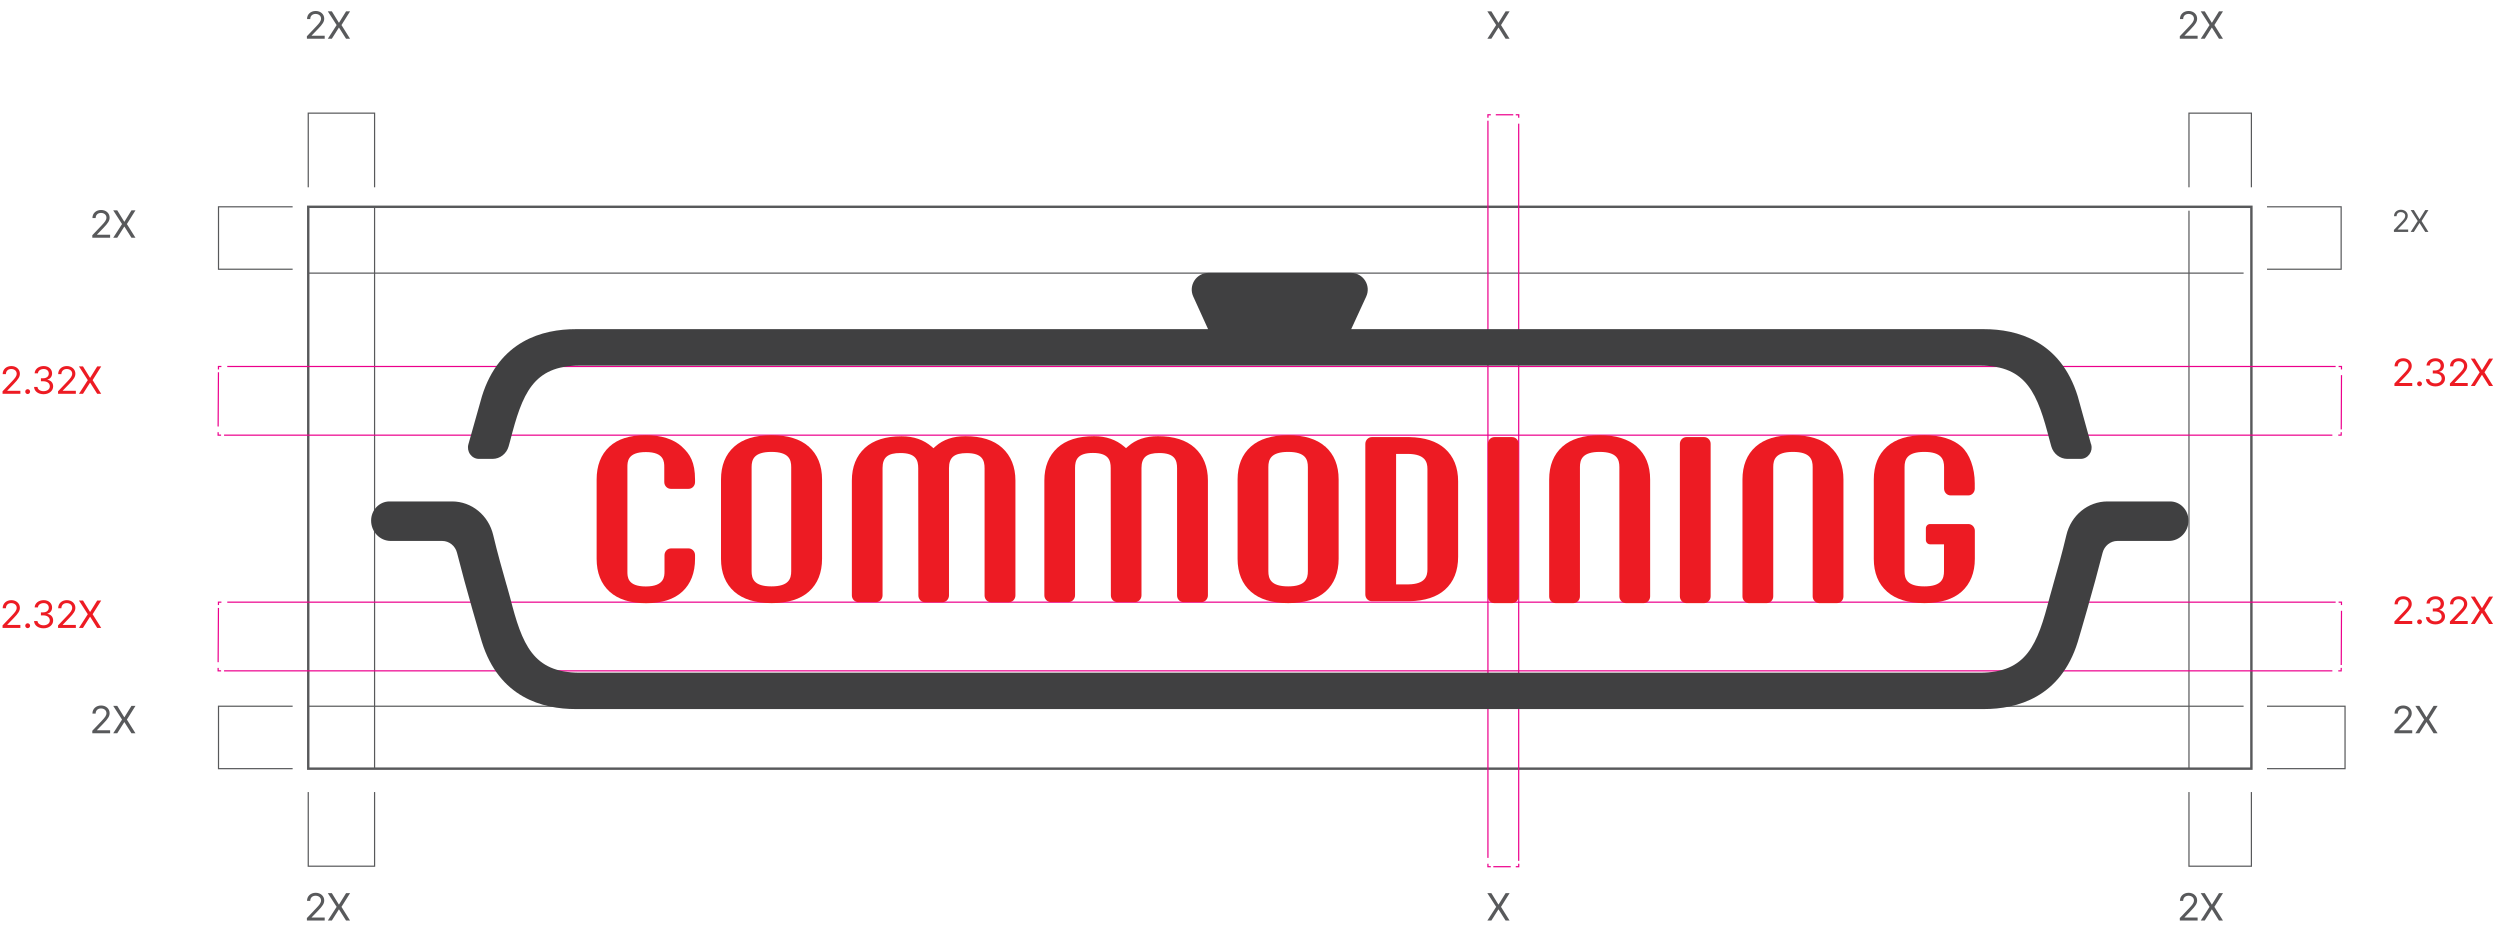 <svg width="516" height="192" viewBox="0 0 516 192" fill="none" xmlns="http://www.w3.org/2000/svg">
<path d="M451.803 43.488V158.651" stroke="#58595B" stroke-width="0.25"/>
<path d="M463.078 56.373H63.623" stroke="#58595B" stroke-width="0.25"/>
<path d="M463.078 145.766H63.623" stroke="#58595B" stroke-width="0.25"/>
<path d="M77.312 42.684V158.651" stroke="#58595B" stroke-width="0.25"/>
<path d="M464.688 42.684H63.623V158.651H464.688V42.684Z" stroke="#58595B" stroke-width="0.5"/>
<path d="M451.803 38.657V23.355H464.688V38.657" stroke="#58595B" stroke-width="0.25"/>
<path d="M494.213 128.799L494.205 128.283L496.135 126.252C496.807 125.541 497.127 125.158 497.127 124.635C497.127 124.057 496.635 123.674 496.002 123.674C495.33 123.674 494.9 124.104 494.9 124.736H494.236C494.229 123.736 495.002 123.064 496.025 123.064C497.049 123.064 497.783 123.752 497.783 124.635C497.783 125.268 497.486 125.76 496.486 126.791L495.189 128.127V128.174H497.885V128.799H494.213ZM499.393 128.846C499.119 128.846 498.885 128.619 498.893 128.338C498.885 128.064 499.119 127.838 499.393 127.838C499.666 127.838 499.893 128.064 499.893 128.338C499.893 128.619 499.666 128.846 499.393 128.846ZM502.682 128.877C501.557 128.877 500.752 128.275 500.713 127.377H501.424C501.463 127.916 502.002 128.252 502.674 128.252C503.416 128.252 503.963 127.846 503.963 127.26C503.963 126.643 503.471 126.205 502.588 126.205H502.127V125.588H502.588C503.275 125.588 503.752 125.205 503.752 124.619C503.752 124.057 503.338 123.674 502.697 123.674C502.096 123.674 501.541 124.01 501.51 124.564H500.83C500.869 123.666 501.697 123.064 502.705 123.064C503.783 123.064 504.439 123.768 504.432 124.58C504.439 125.221 504.064 125.697 503.471 125.861V125.9C504.205 126.018 504.658 126.541 504.65 127.26C504.658 128.189 503.807 128.877 502.682 128.877ZM505.666 128.799L505.658 128.283L507.588 126.252C508.26 125.541 508.58 125.158 508.58 124.635C508.58 124.057 508.088 123.674 507.455 123.674C506.783 123.674 506.354 124.104 506.354 124.736H505.689C505.682 123.736 506.455 123.064 507.479 123.064C508.502 123.064 509.236 123.752 509.236 124.635C509.236 125.268 508.939 125.76 507.939 126.791L506.643 128.127V128.174H509.338V128.799H505.666ZM510.814 123.143L512.252 125.479H512.299L513.744 123.143H514.572L512.799 125.971L514.572 128.799H513.744L512.299 126.51H512.252L510.807 128.799H509.979L511.799 125.971L509.979 123.143H510.814Z" fill="#ED1B23"/>
<path d="M307.822 2.344L309.26 4.68H309.307L310.752 2.344H311.58L309.807 5.172L311.58 8H310.752L309.307 5.711H309.26L307.814 8H306.986L308.807 5.172L306.986 2.344H307.822Z" fill="#58595B"/>
<path d="M307.822 184.348L309.26 186.684H309.307L310.752 184.348H311.58L309.807 187.176L311.58 190.004H310.752L309.307 187.715H309.26L307.814 190.004H306.986L308.807 187.176L306.986 184.348H307.822Z" fill="#58595B"/>
<path d="M449.918 8L449.91 7.484L451.84 5.453C452.512 4.742 452.832 4.359 452.832 3.836C452.832 3.258 452.34 2.875 451.707 2.875C451.035 2.875 450.605 3.305 450.605 3.938H449.941C449.934 2.938 450.707 2.266 451.73 2.266C452.754 2.266 453.488 2.953 453.488 3.836C453.488 4.469 453.191 4.961 452.191 5.992L450.895 7.328V7.375H453.59V8H449.918ZM455.066 2.344L456.504 4.68H456.551L457.996 2.344H458.824L457.051 5.172L458.824 8H457.996L456.551 5.711H456.504L455.059 8H454.23L456.051 5.172L454.23 2.344H455.066Z" fill="#58595B"/>
<path d="M63.623 38.657V23.355H77.314V38.657" stroke="#58595B" stroke-width="0.25"/>
<path d="M63.348 8L63.34 7.484L65.269 5.453C65.941 4.742 66.262 4.359 66.262 3.836C66.262 3.258 65.769 2.875 65.137 2.875C64.465 2.875 64.035 3.305 64.035 3.938H63.371C63.363 2.938 64.137 2.266 65.16 2.266C66.184 2.266 66.918 2.953 66.918 3.836C66.918 4.469 66.621 4.961 65.621 5.992L64.324 7.328V7.375H67.019V8H63.348ZM68.496 2.344L69.934 4.68H69.981L71.426 2.344H72.254L70.481 5.172L72.254 8H71.426L69.981 5.711H69.934L68.488 8H67.66L69.481 5.172L67.66 2.344H68.496Z" fill="#58595B"/>
<path d="M77.314 163.482V178.784H63.623V163.482" stroke="#58595B" stroke-width="0.25"/>
<path d="M63.348 190.004L63.34 189.488L65.269 187.457C65.941 186.746 66.262 186.363 66.262 185.84C66.262 185.262 65.769 184.879 65.137 184.879C64.465 184.879 64.035 185.309 64.035 185.941H63.371C63.363 184.941 64.137 184.27 65.16 184.27C66.184 184.27 66.918 184.957 66.918 185.84C66.918 186.473 66.621 186.965 65.621 187.996L64.324 189.332V189.379H67.019V190.004H63.348ZM68.496 184.348L69.934 186.684H69.981L71.426 184.348H72.254L70.481 187.176L72.254 190.004H71.426L69.981 187.715H69.934L68.488 190.004H67.66L69.481 187.176L67.66 184.348H68.496Z" fill="#58595B"/>
<path d="M464.688 163.482V178.784H451.803V163.482" stroke="#58595B" stroke-width="0.25"/>
<path d="M449.918 190.004L449.91 189.488L451.84 187.457C452.512 186.746 452.832 186.363 452.832 185.84C452.832 185.262 452.34 184.879 451.707 184.879C451.035 184.879 450.605 185.309 450.605 185.941H449.941C449.934 184.941 450.707 184.27 451.73 184.27C452.754 184.27 453.488 184.957 453.488 185.84C453.488 186.473 453.191 186.965 452.191 187.996L450.895 189.332V189.379H453.59V190.004H449.918ZM455.066 184.348L456.504 186.684H456.551L457.996 184.348H458.824L457.051 187.176L458.824 190.004H457.996L456.551 187.715H456.504L455.059 190.004H454.23L456.051 187.176L454.23 184.348H455.066Z" fill="#58595B"/>
<path d="M467.91 42.684H483.212V55.569H467.91" stroke="#58595B" stroke-width="0.25"/>
<path d="M494.107 47.877L494.1 47.465L495.644 45.84C496.182 45.271 496.438 44.965 496.438 44.546C496.438 44.083 496.044 43.777 495.538 43.777C495 43.777 494.657 44.121 494.657 44.627H494.125C494.119 43.827 494.738 43.289 495.557 43.289C496.375 43.289 496.963 43.84 496.963 44.546C496.963 45.052 496.725 45.446 495.925 46.271L494.888 47.34V47.377H497.044V47.877H494.107ZM498.225 43.352L499.375 45.221H499.413L500.569 43.352H501.232L499.813 45.614L501.232 47.877H500.569L499.413 46.046H499.375L498.219 47.877H497.557L499.013 45.614L497.557 43.352H498.225Z" fill="#58595B"/>
<path d="M467.91 145.766H484.017V158.651H467.91" stroke="#58595B" stroke-width="0.25"/>
<path d="M494.213 151.349L494.205 150.833L496.135 148.802C496.807 148.091 497.127 147.708 497.127 147.185C497.127 146.606 496.635 146.224 496.002 146.224C495.33 146.224 494.9 146.653 494.9 147.286H494.236C494.229 146.286 495.002 145.614 496.025 145.614C497.049 145.614 497.783 146.302 497.783 147.185C497.783 147.817 497.486 148.31 496.486 149.341L495.189 150.677V150.724H497.885V151.349H494.213ZM499.361 145.692L500.799 148.028H500.846L502.291 145.692H503.119L501.346 148.521L503.119 151.349H502.291L500.846 149.06H500.799L499.354 151.349H498.525L500.346 148.521L498.525 145.692H499.361Z" fill="#58595B"/>
<path d="M60.401 55.569H45.1V42.684H60.401" stroke="#58595B" stroke-width="0.25"/>
<path d="M19.055 49.072L19.047 48.557L20.977 46.525C21.648 45.815 21.969 45.432 21.969 44.908C21.969 44.33 21.477 43.947 20.844 43.947C20.172 43.947 19.742 44.377 19.742 45.01H19.078C19.07 44.01 19.844 43.338 20.867 43.338C21.891 43.338 22.625 44.025 22.625 44.908C22.625 45.541 22.328 46.033 21.328 47.065L20.031 48.4V48.447H22.727V49.072H19.055ZM24.203 43.416L25.641 45.752H25.688L27.133 43.416H27.961L26.188 46.244L27.961 49.072H27.133L25.688 46.783H25.641L24.195 49.072H23.367L25.188 46.244L23.367 43.416H24.203Z" fill="#58595B"/>
<path d="M60.401 158.651H45.1V145.766H60.401" stroke="#58595B" stroke-width="0.25"/>
<path d="M19.055 151.349L19.047 150.833L20.977 148.802C21.648 148.091 21.969 147.708 21.969 147.185C21.969 146.606 21.477 146.224 20.844 146.224C20.172 146.224 19.742 146.653 19.742 147.286H19.078C19.07 146.286 19.844 145.614 20.867 145.614C21.891 145.614 22.625 146.302 22.625 147.185C22.625 147.817 22.328 148.31 21.328 149.341L20.031 150.677V150.724H22.727V151.349H19.055ZM24.203 145.692L25.641 148.028H25.688L27.133 145.692H27.961L26.188 148.521L27.961 151.349H27.133L25.688 149.06H25.641L24.195 151.349H23.367L25.188 148.521L23.367 145.692H24.203Z" fill="#58595B"/>
<path d="M0.531 129.605L0.523 129.09L2.453 127.059C3.125 126.348 3.445 125.965 3.445 125.441C3.445 124.863 2.953 124.48 2.32 124.48C1.648 124.48 1.219 124.91 1.219 125.543H0.555C0.547 124.543 1.32 123.871 2.344 123.871C3.367 123.871 4.102 124.559 4.102 125.441C4.102 126.074 3.805 126.566 2.805 127.598L1.508 128.934V128.98H4.203V129.605H0.531ZM5.711 129.652C5.438 129.652 5.203 129.426 5.211 129.145C5.203 128.871 5.438 128.645 5.711 128.645C5.984 128.645 6.211 128.871 6.211 129.145C6.211 129.426 5.984 129.652 5.711 129.652ZM9 129.684C7.875 129.684 7.07 129.082 7.031 128.184H7.742C7.781 128.723 8.32 129.059 8.992 129.059C9.734 129.059 10.281 128.652 10.281 128.066C10.281 127.449 9.789 127.012 8.906 127.012H8.445V126.395H8.906C9.594 126.395 10.07 126.012 10.07 125.426C10.07 124.863 9.656 124.48 9.016 124.48C8.414 124.48 7.859 124.816 7.828 125.371H7.148C7.188 124.473 8.016 123.871 9.023 123.871C10.102 123.871 10.758 124.574 10.75 125.387C10.758 126.027 10.383 126.504 9.789 126.668V126.707C10.523 126.824 10.977 127.348 10.969 128.066C10.977 128.996 10.125 129.684 9 129.684ZM11.984 129.605L11.977 129.09L13.906 127.059C14.578 126.348 14.898 125.965 14.898 125.441C14.898 124.863 14.406 124.48 13.773 124.48C13.102 124.48 12.672 124.91 12.672 125.543H12.008C12 124.543 12.773 123.871 13.797 123.871C14.82 123.871 15.555 124.559 15.555 125.441C15.555 126.074 15.258 126.566 14.258 127.598L12.961 128.934V128.98H15.656V129.605H11.984ZM17.133 123.949L18.57 126.285H18.617L20.062 123.949H20.891L19.117 126.777L20.891 129.605H20.062L18.617 127.316H18.57L17.125 129.605H16.297L18.117 126.777L16.297 123.949H17.133Z" fill="#ED1B23"/>
<path d="M483.233 137.85L483.217 138.462H482.621" stroke="#EC008C" stroke-width="0.25"/>
<path d="M481.398 138.463H46.246" stroke="#EC008C" stroke-width="0.25"/>
<path d="M45.633 138.462H45.022V137.85" stroke="#EC008C" stroke-width="0.25"/>
<path d="M45.022 136.674L45.088 125.477" stroke="#EC008C" stroke-width="0.25"/>
<path d="M45.088 124.883V124.287H45.7" stroke="#EC008C" stroke-width="0.25"/>
<path d="M46.908 124.287H482.077" stroke="#EC008C" stroke-width="0.25"/>
<path d="M482.686 124.287H483.281V124.883" stroke="#EC008C" stroke-width="0.25"/>
<path d="M483.284 126.073L483.234 137.254" stroke="#EC008C" stroke-width="0.25"/>
<path d="M494.213 79.676L494.205 79.16L496.135 77.129C496.807 76.418 497.127 76.035 497.127 75.512C497.127 74.934 496.635 74.551 496.002 74.551C495.33 74.551 494.9 74.981 494.9 75.613H494.236C494.229 74.613 495.002 73.941 496.025 73.941C497.049 73.941 497.783 74.629 497.783 75.512C497.783 76.144 497.486 76.637 496.486 77.668L495.189 79.004V79.051H497.885V79.676H494.213ZM499.393 79.723C499.119 79.723 498.885 79.496 498.893 79.215C498.885 78.941 499.119 78.715 499.393 78.715C499.666 78.715 499.893 78.941 499.893 79.215C499.893 79.496 499.666 79.723 499.393 79.723ZM502.682 79.754C501.557 79.754 500.752 79.152 500.713 78.254H501.424C501.463 78.793 502.002 79.129 502.674 79.129C503.416 79.129 503.963 78.723 503.963 78.137C503.963 77.519 503.471 77.082 502.588 77.082H502.127V76.465H502.588C503.275 76.465 503.752 76.082 503.752 75.496C503.752 74.934 503.338 74.551 502.697 74.551C502.096 74.551 501.541 74.887 501.51 75.441H500.83C500.869 74.543 501.697 73.941 502.705 73.941C503.783 73.941 504.439 74.644 504.432 75.457C504.439 76.098 504.064 76.574 503.471 76.738V76.777C504.205 76.894 504.658 77.418 504.65 78.137C504.658 79.066 503.807 79.754 502.682 79.754ZM505.666 79.676L505.658 79.16L507.588 77.129C508.26 76.418 508.58 76.035 508.58 75.512C508.58 74.934 508.088 74.551 507.455 74.551C506.783 74.551 506.354 74.981 506.354 75.613H505.689C505.682 74.613 506.455 73.941 507.479 73.941C508.502 73.941 509.236 74.629 509.236 75.512C509.236 76.144 508.939 76.637 507.939 77.668L506.643 79.004V79.051H509.338V79.676H505.666ZM510.814 74.019L512.252 76.356H512.299L513.744 74.019H514.572L512.799 76.848L514.572 79.676H513.744L512.299 77.387H512.252L510.807 79.676H509.979L511.799 76.848L509.979 74.019H510.814Z" fill="#ED1B23"/>
<path d="M0.531 81.286L0.523 80.77L2.453 78.739C3.125 78.028 3.445 77.645 3.445 77.122C3.445 76.544 2.953 76.161 2.32 76.161C1.648 76.161 1.219 76.591 1.219 77.224H0.555C0.547 76.224 1.32 75.552 2.344 75.552C3.367 75.552 4.102 76.239 4.102 77.122C4.102 77.755 3.805 78.247 2.805 79.278L1.508 80.614V80.661H4.203V81.286H0.531ZM5.711 81.333C5.438 81.333 5.203 81.106 5.211 80.825C5.203 80.552 5.438 80.325 5.711 80.325C5.984 80.325 6.211 80.552 6.211 80.825C6.211 81.106 5.984 81.333 5.711 81.333ZM9 81.364C7.875 81.364 7.07 80.763 7.031 79.864H7.742C7.781 80.403 8.32 80.739 8.992 80.739C9.734 80.739 10.281 80.333 10.281 79.747C10.281 79.13 9.789 78.692 8.906 78.692H8.445V78.075H8.906C9.594 78.075 10.07 77.692 10.07 77.106C10.07 76.544 9.656 76.161 9.016 76.161C8.414 76.161 7.859 76.497 7.828 77.052H7.148C7.188 76.153 8.016 75.552 9.023 75.552C10.102 75.552 10.758 76.255 10.75 77.067C10.758 77.708 10.383 78.185 9.789 78.349V78.388C10.523 78.505 10.977 79.028 10.969 79.747C10.977 80.677 10.125 81.364 9 81.364ZM11.984 81.286L11.977 80.77L13.906 78.739C14.578 78.028 14.898 77.645 14.898 77.122C14.898 76.544 14.406 76.161 13.773 76.161C13.102 76.161 12.672 76.591 12.672 77.224H12.008C12 76.224 12.773 75.552 13.797 75.552C14.82 75.552 15.555 76.239 15.555 77.122C15.555 77.755 15.258 78.247 14.258 79.278L12.961 80.614V80.661H15.656V81.286H11.984ZM17.133 75.63L18.57 77.966H18.617L20.062 75.63H20.891L19.117 78.458L20.891 81.286H20.062L18.617 78.997H18.57L17.125 81.286H16.297L18.117 78.458L16.297 75.63H17.133Z" fill="#ED1B23"/>
<path d="M483.233 89.205L483.217 89.817H482.621" stroke="#EC008C" stroke-width="0.25"/>
<path d="M481.398 89.818H46.246" stroke="#EC008C" stroke-width="0.25"/>
<path d="M45.633 89.817H45.022V89.205" stroke="#EC008C" stroke-width="0.25"/>
<path d="M45.022 88.03L45.088 76.832" stroke="#EC008C" stroke-width="0.25"/>
<path d="M45.088 76.255V75.643H45.7" stroke="#EC008C" stroke-width="0.25"/>
<path d="M46.908 75.643H482.077" stroke="#EC008C" stroke-width="0.25"/>
<path d="M482.686 75.643H483.281V76.255" stroke="#EC008C" stroke-width="0.25"/>
<path d="M483.284 77.429L483.234 88.626" stroke="#EC008C" stroke-width="0.25"/>
<path d="M307.705 178.888H307.109V178.275" stroke="#EC008C" stroke-width="0.25"/>
<path d="M307.109 177.068V24.914" stroke="#EC008C" stroke-width="0.25"/>
<path d="M307.109 24.302V23.689H307.705" stroke="#EC008C" stroke-width="0.25"/>
<path d="M308.732 23.689H312.338" stroke="#EC008C" stroke-width="0.25"/>
<path d="M312.852 23.689H313.464V24.302" stroke="#EC008C" stroke-width="0.25"/>
<path d="M313.459 25.526V177.68" stroke="#EC008C" stroke-width="0.25"/>
<path d="M313.464 178.275V178.888H312.852" stroke="#EC008C" stroke-width="0.25"/>
<path d="M311.823 178.887H308.217" stroke="#EC008C" stroke-width="0.25"/>
<path d="M447.901 103.496H434.999C430.947 103.496 427.456 106.358 426.497 110.46C425.67 113.999 424.529 118.035 423.768 120.698L423.685 121.012C423.387 122.038 423.156 122.865 423.024 123.361C420.543 133.004 418.342 138.843 408.666 138.843H119.635C109.975 138.843 107.758 132.987 105.294 123.361C105.162 122.832 104.897 121.938 104.583 120.814L104.533 120.665C103.772 118.002 102.631 113.983 101.804 110.46C100.844 106.358 97.354 103.496 93.302 103.496H80.4C78.299 103.496 76.596 105.266 76.596 107.449C76.596 109.765 78.415 111.65 80.648 111.65H91.267C92.707 111.65 93.964 112.659 94.328 114.098C96.131 121.26 99.091 131.317 99.455 132.491C103.011 143.954 111.96 146.352 118.841 146.352H409.46C416.341 146.352 425.29 143.954 428.846 132.491C429.21 131.3 432.17 121.244 433.973 114.098C434.337 112.659 435.594 111.65 437.034 111.65H447.652C449.885 111.65 451.705 109.765 451.705 107.449C451.705 105.266 450.001 103.496 447.901 103.496Z" fill="#404041"/>
<path d="M159.202 89.817C155.877 89.817 153.297 90.611 151.544 92.183C149.724 93.804 148.814 96.086 148.814 98.981V115.339C148.814 118.234 149.741 120.516 151.577 122.137C153.346 123.692 155.944 124.486 159.268 124.486C162.593 124.486 165.173 123.692 166.943 122.12C168.762 120.5 169.672 118.217 169.672 115.322V98.964C169.672 96.07 168.746 93.787 166.91 92.166L167.042 91.968L166.893 92.15C165.123 90.595 162.543 89.817 159.219 89.817H159.202ZM163.304 117.903C163.304 119.441 162.824 121.029 159.219 121.029C155.613 121.029 155.133 119.457 155.133 117.903V96.4C155.133 94.862 155.613 93.274 159.219 93.274C162.824 93.274 163.304 94.846 163.304 96.4V117.903Z" fill="#ED1B23"/>
<path d="M273.516 92.166L273.649 91.968L273.5 92.15C271.73 90.595 269.15 89.817 265.842 89.817C262.534 89.817 259.936 90.611 258.167 92.183C256.347 93.804 255.438 96.086 255.438 98.981V115.339C255.438 118.234 256.364 120.516 258.2 122.137C259.97 123.692 262.567 124.486 265.891 124.486C269.216 124.486 271.796 123.692 273.566 122.12C275.385 120.5 276.295 118.217 276.295 115.322V98.964C276.295 96.07 275.369 93.787 273.533 92.166H273.516ZM269.944 117.903C269.944 119.441 269.464 121.029 265.875 121.029C262.285 121.029 261.789 119.457 261.789 117.903V96.4C261.789 94.862 262.269 93.274 265.875 93.274C269.481 93.274 269.944 94.846 269.944 96.4V117.903Z" fill="#ED1B23"/>
<path d="M298.195 92.565C296.508 91.076 294.059 90.282 290.917 90.216H283.159C282.415 90.216 281.803 90.844 281.803 91.622V122.701C281.803 123.478 282.398 124.09 283.143 124.09H290.933C294.076 124.024 296.54 123.23 298.227 121.725C300.047 120.104 300.957 117.821 300.957 114.927V99.363C300.957 96.468 300.031 94.186 298.195 92.565ZM294.622 117.507C294.622 118.93 294.175 120.567 290.685 120.617H288.154V93.689H290.669C294.175 93.739 294.622 95.376 294.622 96.799V117.507Z" fill="#ED1B23"/>
<path d="M206.855 92.43C205.085 90.826 202.538 90.032 199.263 90.032C196.732 90.032 194.664 90.727 193.11 92.116L192.663 92.513L192.332 92.216C190.645 90.76 188.594 90.049 186.063 90.049C182.805 90.049 180.257 90.859 178.521 92.447C176.734 94.085 175.824 96.351 175.824 99.195V122.898C175.824 123.659 176.436 124.287 177.181 124.287H180.803C181.547 124.287 182.159 123.659 182.159 122.881V96.615C182.159 94.399 183.235 93.506 185.848 93.506C189.073 93.506 189.52 95.011 189.52 96.632L189.553 122.914C189.553 123.675 190.165 124.304 190.893 124.304H194.515C195.26 124.304 195.872 123.675 195.872 122.898V96.632C195.872 94.415 196.93 93.522 199.544 93.522C202.769 93.522 203.216 95.027 203.216 96.648V122.914C203.216 123.692 203.828 124.304 204.556 124.304H208.228C208.591 124.304 208.922 124.155 209.187 123.89C209.435 123.625 209.584 123.278 209.584 122.898V99.195C209.584 96.351 208.657 94.085 206.871 92.447L206.855 92.43Z" fill="#ED1B23"/>
<path d="M246.602 92.43C244.832 90.826 242.285 90.032 239.01 90.032C236.479 90.032 234.411 90.727 232.857 92.116L232.41 92.497L232.062 92.199C230.375 90.743 228.324 90.032 225.794 90.032C222.535 90.032 219.988 90.843 218.251 92.43C216.465 94.068 215.555 96.334 215.555 99.179V122.881C215.555 123.642 216.167 124.271 216.911 124.271H220.533C221.278 124.271 221.89 123.642 221.89 122.865V96.599C221.89 94.978 222.353 93.489 225.578 93.489C228.804 93.489 229.25 94.994 229.25 96.615L229.284 122.898C229.284 123.659 229.896 124.287 230.623 124.287H234.246C234.99 124.287 235.602 123.659 235.602 122.881V96.615C235.602 94.399 236.661 93.506 239.274 93.506C242.5 93.506 242.946 95.011 242.946 96.632V122.898C242.946 123.675 243.542 124.287 244.286 124.287H247.958C248.322 124.287 248.653 124.138 248.917 123.874C249.166 123.609 249.314 123.262 249.314 122.881V99.179C249.314 96.334 248.388 94.068 246.602 92.43Z" fill="#ED1B23"/>
<path d="M140.744 92.183C139.007 90.611 136.476 89.817 133.234 89.817C129.992 89.817 127.478 90.611 125.775 92.199C124.021 93.82 123.145 96.103 123.145 98.981V115.356C123.145 118.234 124.054 120.516 125.84 122.137C127.577 123.708 130.108 124.502 133.35 124.502C136.592 124.502 139.106 123.708 140.826 122.12C142.58 120.5 143.457 118.217 143.457 115.339V114.578C143.457 113.801 142.844 113.189 142.117 113.189H138.511C137.767 113.189 137.154 113.817 137.154 114.595V117.919C137.154 118.928 137.154 121.045 133.3 121.045C129.446 121.045 129.496 119.011 129.496 117.919V96.417C129.496 95.325 129.496 93.307 133.3 93.307C137.105 93.307 137.105 95.342 137.105 96.417V99.493C137.105 100.271 137.717 100.899 138.461 100.899H142.117C142.861 100.899 143.457 100.271 143.457 99.51V98.997C143.457 95.375 142.414 93.721 140.76 92.216L140.744 92.183Z" fill="#ED1B23"/>
<path d="M337.844 92.166C336.057 90.611 333.477 89.817 330.152 89.817C326.828 89.817 324.247 90.611 322.477 92.183C320.658 93.804 319.748 96.086 319.748 98.981V123.096C319.748 123.874 320.344 124.486 321.088 124.486H324.743C325.488 124.486 326.1 123.857 326.1 123.08V96.4C326.1 94.862 326.579 93.274 330.169 93.274C333.758 93.274 334.238 94.846 334.238 96.4V123.08C334.238 123.857 334.85 124.486 335.594 124.486H339.25C339.994 124.486 340.589 123.857 340.589 123.096V98.981C340.589 96.086 339.663 93.804 337.827 92.183L337.844 92.166Z" fill="#ED1B23"/>
<path d="M377.74 92.166C375.97 90.611 373.373 89.817 370.049 89.817C366.724 89.817 364.143 90.611 362.374 92.183C360.554 93.804 359.645 96.086 359.645 98.981V123.096C359.645 123.874 360.24 124.486 360.984 124.486H364.64C365.384 124.486 365.996 123.857 365.996 123.08V96.4C365.996 94.862 366.476 93.274 370.065 93.274C373.655 93.274 374.134 94.846 374.134 96.4V123.08C374.134 123.857 374.746 124.486 375.491 124.486H379.146C379.89 124.486 380.486 123.857 380.486 123.096V98.981C380.486 96.086 379.559 93.804 377.723 92.183L377.74 92.166Z" fill="#ED1B23"/>
<path d="M312.106 90.216H308.45C307.706 90.216 307.094 90.844 307.094 91.622V123.098C307.094 123.875 307.689 124.487 308.434 124.487H312.089C312.833 124.487 313.446 123.859 313.446 123.081V91.605C313.446 90.828 312.833 90.216 312.106 90.216Z" fill="#ED1B23"/>
<path d="M351.736 90.216H348.081C347.337 90.216 346.725 90.844 346.725 91.622V123.098C346.725 123.875 347.32 124.487 348.064 124.487H351.72C352.084 124.487 352.415 124.338 352.679 124.074C352.928 123.809 353.076 123.462 353.076 123.081V91.605C353.076 90.828 352.464 90.216 351.736 90.216Z" fill="#ED1B23"/>
<path d="M406.252 108.161H398.362C397.882 108.161 397.501 108.557 397.501 109.054V111.452C397.501 111.948 397.882 112.345 398.362 112.345H401.24V117.903C401.24 119.441 400.76 121.029 397.171 121.029C393.581 121.029 393.102 119.457 393.102 117.903V96.4C393.102 94.862 393.581 93.274 397.171 93.274C400.76 93.274 401.256 94.862 401.256 96.4V100.85C401.256 101.627 401.868 102.256 402.613 102.256H406.252C406.996 102.256 407.591 101.627 407.591 100.866V99.758C407.591 96.582 406.533 93.671 404.829 92.166C403.059 90.611 400.462 89.817 397.154 89.817C393.846 89.817 391.249 90.611 389.479 92.183C387.66 93.804 386.75 96.086 386.75 98.981V115.339C386.75 118.234 387.677 120.516 389.513 122.137C391.282 123.692 393.879 124.486 397.204 124.486C400.528 124.486 403.109 123.692 404.879 122.12C406.682 120.5 407.608 118.217 407.608 115.322V109.55C407.608 108.772 406.996 108.161 406.268 108.161H406.252Z" fill="#ED1B23"/>
<path d="M431.591 91.704C430.119 86.378 428.962 82.21 428.846 81.796C425.29 70.334 416.341 67.936 409.46 67.936H278.888L281.981 61.22C283.04 58.938 281.369 56.324 278.855 56.324C269.989 56.324 258.245 56.324 249.429 56.324C246.915 56.324 245.244 58.921 246.286 61.204L249.347 67.936H118.857C111.976 67.936 103.028 70.334 99.472 81.796C99.356 82.193 98.198 86.279 96.676 91.704C96.478 92.415 96.61 93.176 97.04 93.771C97.47 94.367 98.132 94.714 98.843 94.714H101.671C103.193 94.714 104.55 93.656 104.98 92.134C105.112 91.638 105.228 91.241 105.31 90.943C107.791 81.3 109.991 75.461 119.668 75.461H408.699C418.375 75.461 420.576 81.317 423.057 90.943C423.123 91.241 423.238 91.638 423.387 92.134C423.817 93.656 425.174 94.714 426.695 94.714H429.458C430.169 94.714 430.831 94.367 431.261 93.771C431.691 93.176 431.823 92.432 431.625 91.704H431.591Z" fill="#404041"/>
</svg>
